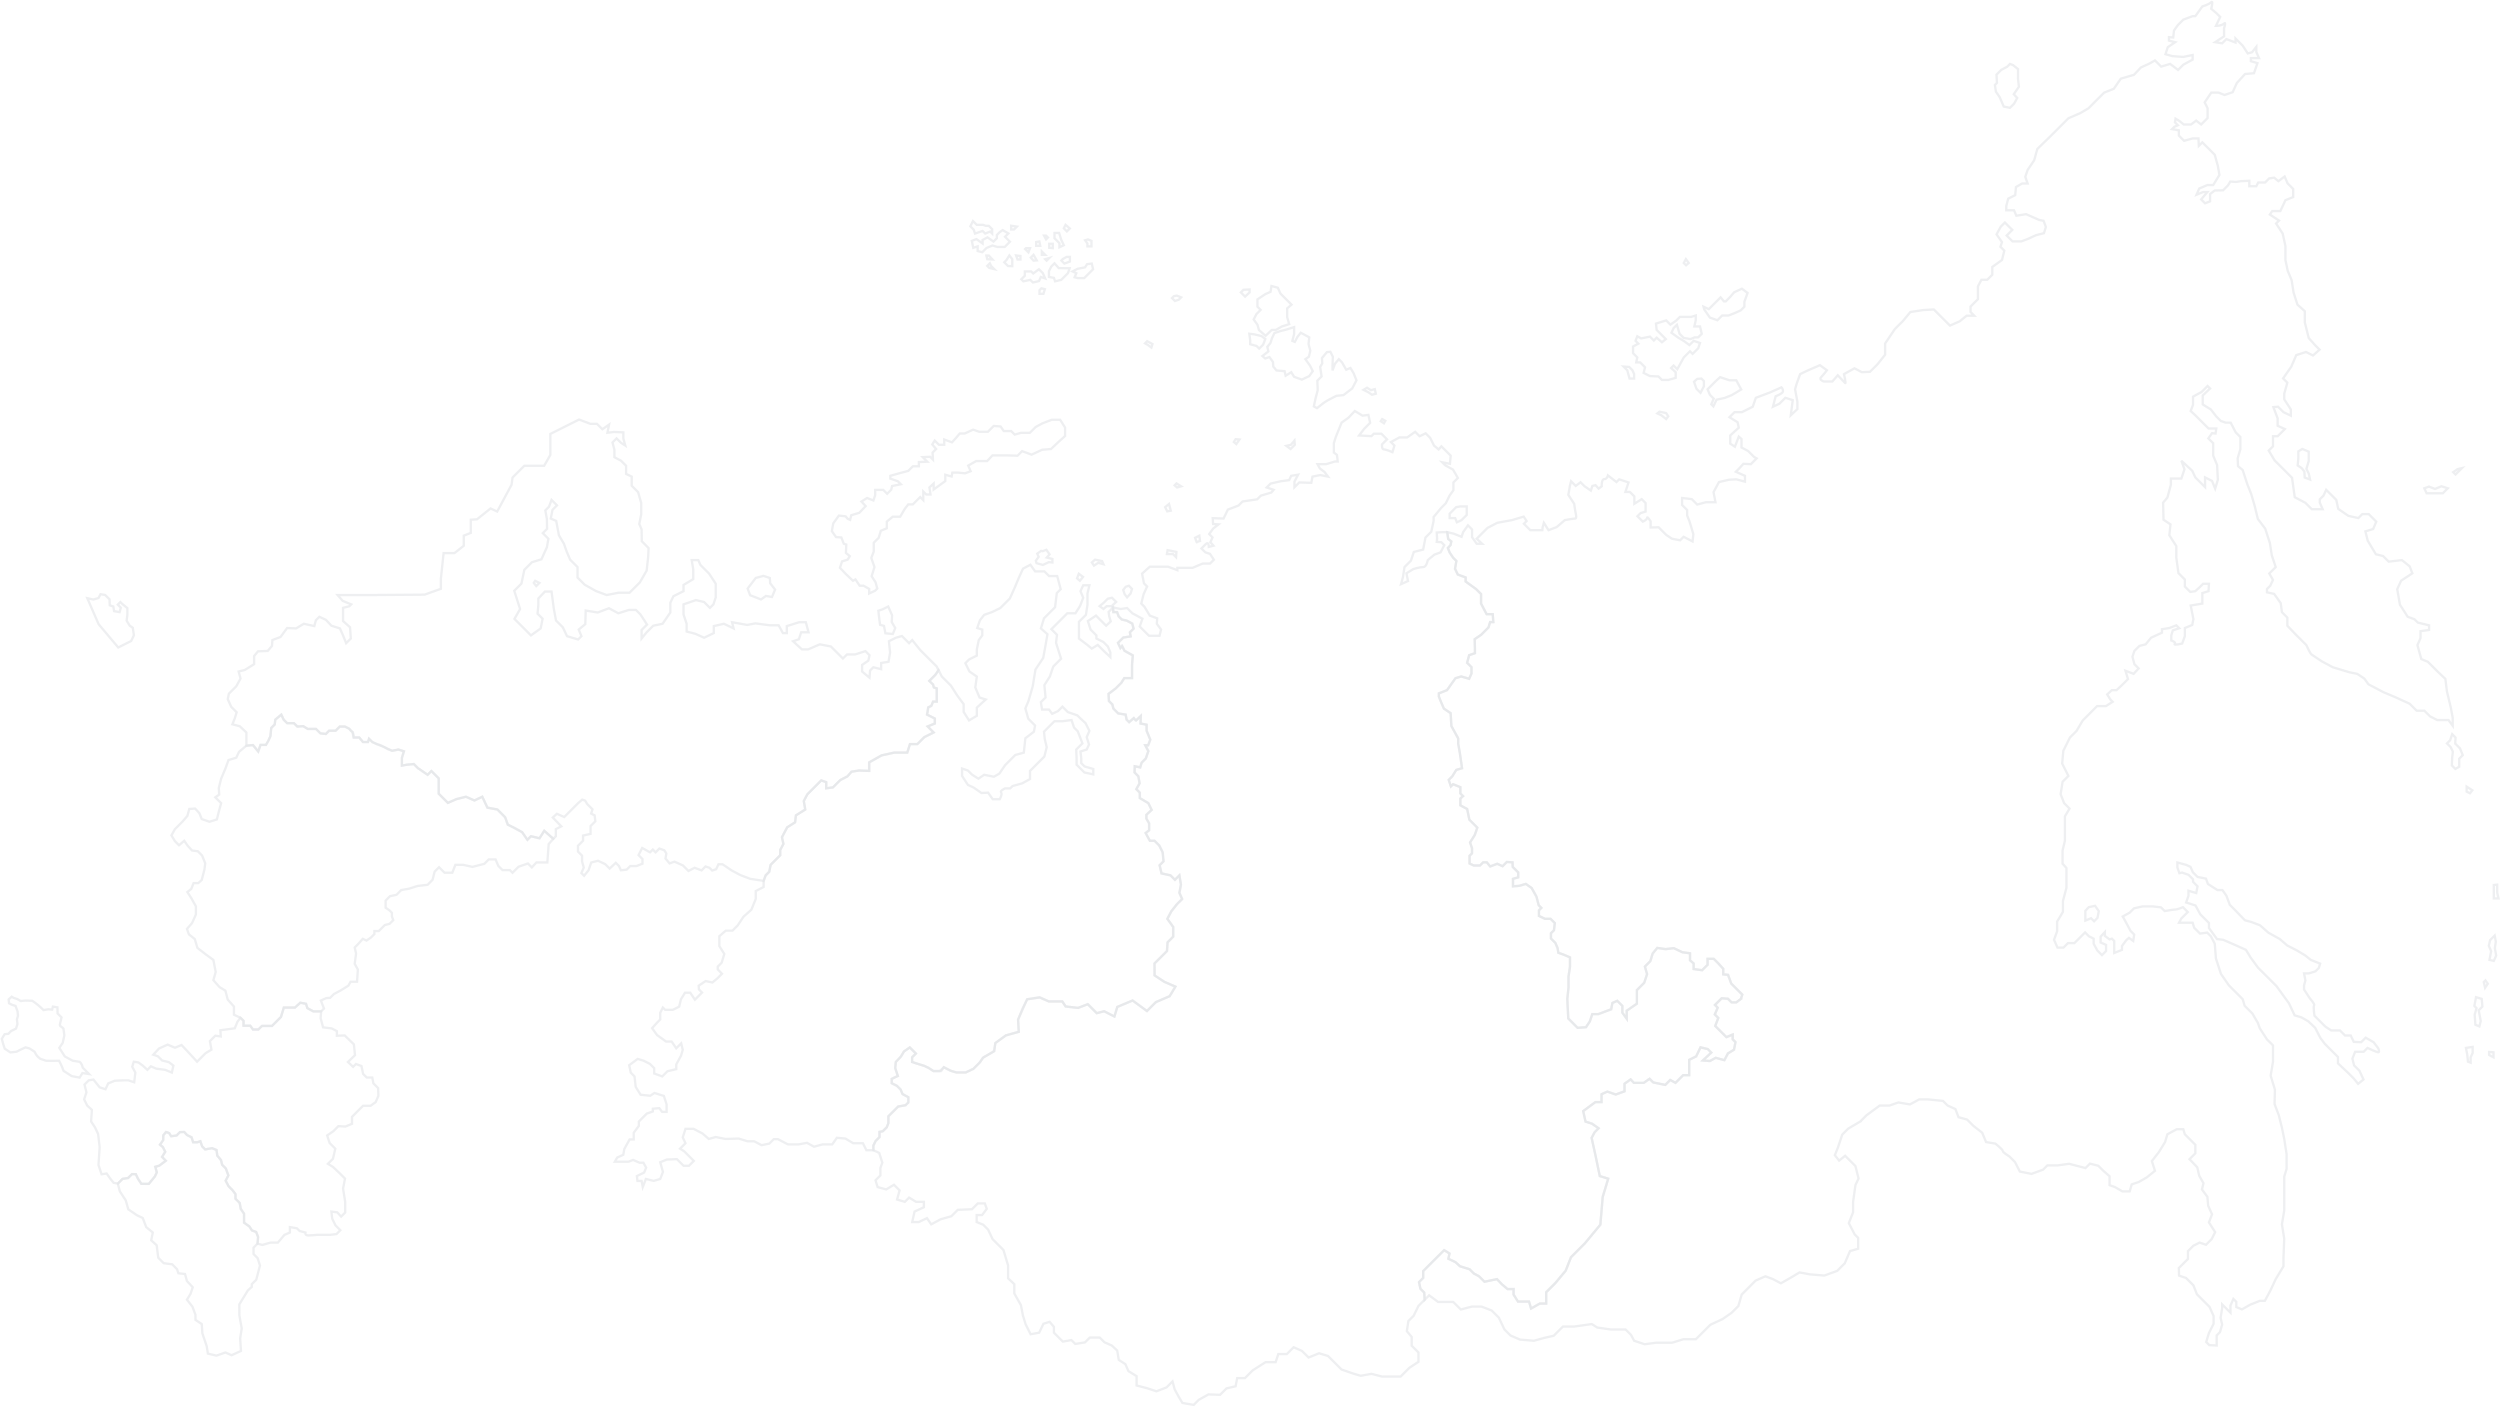 <?xml version="1.0" encoding="UTF-8"?> <svg xmlns="http://www.w3.org/2000/svg" width="1388" height="781" viewBox="0 0 1388 781" fill="none"><path d="M120.403 454.95L121.48 450.64L122.774 445.897L119.54 442.664L121.696 441.156L121.48 437.491L122.774 432.317L125.144 426.714L126.87 421.971L131.18 420.678L132.69 417.444L136.784 413.996L140.449 413.672L143.359 417.228L144.653 413.564H147.67L148.963 411.301L150.149 408.715L150.58 404.188L152.52 402.248L152.846 399.554L156.186 396.751L157.481 399.553L159.433 401.504H163.196L165.078 403.386L168.354 403.177L170.863 404.71H175.463L177.902 407.15L180.9 407.499L182.712 405.687H186.336L188.637 403.386H191.494L193.864 404.571C193.864 404.571 194.979 406.313 195.607 406.313C196.234 406.313 196.373 409.449 196.373 409.449H199.441L201.532 411.958H204.321L204.878 410.146L206.69 411.958C206.69 411.958 209.617 413.352 210.176 413.352C210.734 413.352 213.242 414.747 213.242 414.747L215.194 415.861L217.703 416.838L221.188 416.141L224.255 417.116L223.14 420.741L223.139 425.063L225.795 424.58L229.765 424.202L232.034 426.47L237.422 430.158L239.501 428.078L243.565 432.142V440.649L248.671 445.754L253.397 443.674L258.69 442.351L263.417 444.431L267.765 442.351L270.6 448.401L276.177 449.441L280.432 453.695L281.944 457.854L289.885 462.013L292.816 466.267L294.8 464.282L299.527 465.416L302.173 461.257L307.183 465.699L304.631 468.63L303.875 478.839H297.825L295.273 481.58L293.099 479.406L287.9 481.201L284.544 484.557L283.078 483.092H279.015L276.651 480.729L275.139 477.137H271.357L268.9 479.594L262.283 481.296L257.178 480.162H252.83L251.128 484.51H246.78L243.755 481.485L241.298 483.944L240.164 488.481L237.422 491.223L231.844 491.883L227.118 493.397L222.77 494.153L220.124 496.801L216.532 497.556L214.089 500.017V503.953L216.168 505.374L217.589 506.795V508.872L218.353 510.841L216.276 512.919L213.653 513.575L212.341 514.886L210.318 516.909H207.858V518.602L205.945 520.516L203.485 522.21L201.408 521.227L198.948 524.016L196.926 526.037L197.691 529.427L196.926 535.111L198.676 538.282L198.237 545.059H194.63L193.427 547.246L189.163 549.872L185.392 551.892L183.259 554.024L181.182 554.136L178.148 555.509L179.875 559.94L178.298 561.517H173.942L170.638 559.715L169.886 557.311L166.732 556.709L163.729 559.415H157.57L155.994 564.595L150.96 569.627H145.403L143.45 571.58H140.447L138.943 569.478H135.209V566.755L133.551 565.098L129.887 563.373V558.846L127.065 555.671L126.438 554.966L125.144 550.007L121.911 548.067L118.463 544.189L119.756 539.662L118.463 532.98L114.367 529.962L109.625 526.298L108.117 521.34L104.883 518.753L103.805 515.736L106.607 512.503L108.763 507.76V503.234L106.391 498.923L104.021 495.259L106.177 493.535L107.47 490.302H110.057L111.997 488.576L113.505 482.757L113.937 479.309L112.211 474.997L109.841 472.626L106.607 472.195L104.237 469.609L102.297 466.806L99.387 469.284L97.124 467.022L95.184 463.789L97.124 460.34L101.218 456.244L104.021 453.01L105.098 449.131L108.331 448.916L110.703 451.502L111.997 454.736L116.307 456.244L120.403 454.95Z" stroke="#E3E4E7" stroke-opacity="0.6" stroke-width="1.293"></path><path d="M402.776 632.347L410.105 632.133L415.062 633.641H418.726L422.822 635.798L427.133 634.934L429.612 632.456H431.875L437.479 635.366H443.299L448.042 634.505L451.922 636.659L456.664 635.366H462.052L464.64 631.701L469.381 632.133L473.692 634.719H479.081L481.021 638.599H484.901V636.013L486.114 633.508L488.296 631.324V628.415L490.074 628.091L492.338 625.828L493.228 623.565V619.766L496.299 616.695L498.643 614.35L502.766 613.623L504.301 612.086V609.177L501.068 607.398L500.017 604.893L497.996 602.872L495.086 601.417V598.992L498.481 597.375L497.026 593.01L497.349 589.615L499.936 587.029L501.876 583.795L505.109 581.532L508.504 584.927L506.402 587.029V589.615L509.312 590.585L513.031 591.717L515.456 592.848L518.204 594.627H521.761L524.024 592.525L527.742 594.465L530.975 595.435H536.149L540.433 593.415L543.908 589.939L545.849 587.188L551.959 583.614L552.623 579.101L558.463 574.852L565.631 572.862L565.233 566.093L567.755 559.854L570.276 554.81L577.179 553.749L582.356 556.005H589.79L591.648 558.793L598.551 559.588L603.927 557.532L608.905 562.509L613.02 561.448L618.729 564.369L620.321 559.059L628.817 555.476L636.781 561.316L641.693 556.406L649.392 553.087L652.578 547.778L646.472 545.123L641.03 541.539L641.006 534.92L646.117 529.854L647.95 528.021L648.273 523.171L651.399 520.046V514.658L648.166 510.131L650.322 506.035L653.448 502.046L656.358 499.137L654.849 495.687L655.711 491.161L654.849 485.987L652.369 488.467L649.89 485.987L644.933 484.91L643.855 480.384L646.011 478.228L645.581 473.27L643.641 469.39L641.054 466.804H638.468L636.097 462.493L638.037 460.984V457.104L636.528 454.517V452.361L639.438 449.667L637.605 445.895L632.862 443.092V440.075L630.922 438.135L632.755 434.902L632.054 430.967L629.952 428.866L630.06 425.417L633.077 426.063L633.885 423.422L636.203 421.105L637.604 417.009L635.88 413.775H637.496L638.682 410.65L636.635 405.692V402.352L633.294 401.705L633.402 397.502L630.815 399.981L629.522 398.688L626.935 400.951L625.534 399.55L624.995 396.748L620.899 396.101L618.205 393.407L617.613 391.09L615.727 389.204L615.511 385.217L619.446 382.252L622.624 379.073L624.241 376.487H628.552V369.05L628.982 363.877L624.348 361.29L623.109 358.758L622.085 359.782L620.738 356.927L621.869 355.795L623.702 353.962L627.798 353.316L627.367 351.053L629.414 349.005L628.66 346.203L625.643 344.586L622.733 343.832L621.116 342.215L620.254 339.845H618.207L617.991 337.258L615.511 339.737L615.835 342.217L616.697 345.018L614.111 347.39L610.661 343.941L608.505 341.785L603.979 344.803L605.488 349.545L608.721 352.778V354.503L612.601 356.443L615.081 358.921L616.481 362.263V364.85L612.817 361.399L609.477 358.058L606.136 360.106L603.549 357.951L599.023 354.503V350.623V345.233L602.903 341.354L603.765 335.75V329.498L604.843 324.972H601.393L599.884 328.205L601.393 331.87L599.67 336.397L597.083 340.491H592.556L587.167 345.881L583.718 349.33L586.844 352.454L586.304 356.872L587.598 360.97L589.107 365.711L584.796 370.023L582.857 375.625L579.839 380.369L580.486 387.265L577.899 389.852L578.546 393.949H582.426L584.15 396.318L587.383 394.81L589.862 392.332L592.88 395.35L598.16 397.182L599.884 398.906L602.687 401.492L604.843 405.804L603.333 409.251L604.627 413.349L603.333 416.15L599.884 417.229L600.315 421.109V423.695L602.148 425.526L606.997 426.928V429.944L602.04 428.868L597.73 424.556V421.323L597.514 416.15L600.963 412.701L598.376 406.018L596.329 403.971L594.928 399.769L589.971 400.416H585.444L582.534 403.326L579.624 406.235L580.055 410.33L581.133 414.857L579.839 420.03L577.145 422.725L573.805 426.066L571.865 428.006V432.532L567.554 434.903L562.165 436.412L560.872 437.706H558.069C558.069 437.706 554.943 439.106 555.806 439.969C556.668 440.832 555.052 443.741 555.052 443.741H551.172L548.585 440.076L544.921 440.292L540.611 437.275L537.377 435.766L534.144 430.808V426.712L537.377 427.79L539.641 430.053L543.197 432.316L546.43 430.162L551.82 431.239L554.837 429.515L558.07 424.773L563.674 419.169L568.417 417.875L569.279 409.899L574.022 406.235L574.669 402.786L570.896 399.014L569.279 393.302L571.003 389.206L573.374 381.016L574.883 371.747L579.194 365.28L580.271 359.46L581.564 352.131L577.901 348.898L579.624 343.294L585.768 337.151L586.738 329.284L588.894 327.128L586.954 319.798H582.427L579.841 317.212H574.667L572.081 313.548L567.985 315.704L565.614 320.877L563.458 326.05L560.656 332.301L556.992 335.965L555.375 337.581L550.741 339.845L546.43 341.354L544.06 344.371L542.55 348.683L545.353 349.545V352.778L543.413 355.364L542.336 360.538V363.987L538.025 366.143L535.978 368.189L538.241 372.824L542.337 375.627L541.474 381.663L543.845 387.267L547.294 388.344L542.337 392.87V397.397L538.026 399.984L535.009 395.242V390.93L531.345 385.973L527.896 380.584L522.83 375.518L521.14 372.07L519.382 374.657L515.987 378.052L518.089 380.046L518.52 381.663L520.136 382.202V389.531H518.089L517.119 391.902L515.395 392.764L515.072 395.135L514.743 396.75L519.054 398.906V401.709L515.066 403.326L518.407 406.666L513.234 409.253L509.354 413.133H505.258L503.749 417.875H496.419L489.522 419.385L482.625 423.264V428.007L476.974 427.791L472.78 428.436L470.517 431.023L466.475 433.125L462.434 437.166L458.716 437.651V434.256L455.967 433.286L452.653 436.601L448.206 441.048L446.266 444.766L447.074 449.454L441.901 452.687L441.416 456.567L437.051 459.316L434.141 464.812L434.95 468.53L433.171 471.925V474.835L427.836 480.17L427.108 483.969L425.086 485.99L423.954 489.062V492.457L419.589 494.72V499.085L417.164 505.066L412.799 508.946L409.566 513.796L406.656 516.706H402.938L399.381 519.778V525.274L402.129 529.639L400.674 534.489L398.493 536.671V538.207L400.836 540.632L398.169 543.299L395.501 545.481L391.783 544.673L387.903 547.259L388.065 549.361L389.763 551.059L387.418 553.403L385.801 555.019L383.215 551.139H380.305L378.041 554.858L377.071 558.899L373.515 560.677H369.312L368.018 559.384L366.563 562.294V566.012L364.866 567.71L362.042 570.838L364.811 574.67L369.815 578.288H372.902L375.454 582.012L378.193 579.274L379.067 582.881L378.083 586.159L375.459 590.972V593.593L370.593 594.743L367.696 597.64L363.214 596.002V593.048L360.809 590.643L357.311 588.894L354.031 587.911L349.33 591.409L350.204 595.562L352.281 597.64L352.937 603.436L355.671 607.808L361.028 608.353L363.324 606.823L368.572 608.464L370.102 613.165V617.318H367.588L366.056 615.24L362.449 615.568V617.098L359.114 618.245L354.687 622.674V625.08L351.844 628.905V632.623H349.549L346.597 637.981L346.05 641.151L342.66 642.681L341.348 644.975H349.001L351.516 643.99L355.014 645.521H357.201L358.731 648.254L357.638 650.987L353.593 652.955L353.921 655.688H356.217L356.864 659.078L358.587 654.551L362.899 655.627L366.563 654.551L368.073 650.671L366.563 645.281L370.227 643.773L375.832 643.558L379.496 647.221H382.514L385.209 644.528L382.299 641.618L379.927 639.246L377.556 637.738L380.574 634.719L379.066 631.486L380.574 626.745H385.1L390.059 629.331L393.507 632.347L397.387 631.271L402.776 632.347ZM615 332.434L612.848 334.586L610.501 336.543L612.653 338.108L614.413 336.543H617.152L619.695 334.194L617.348 331.848L615 332.434ZM607.958 310.722L606.198 312.287L607.371 314.047L609.719 312.482L612.653 313.265L611.871 311.504L607.958 310.722ZM598.959 318.546L597.982 321.089L599.547 322.459L601.307 320.307L598.959 318.546ZM578.031 305.832L575.879 307.397L576.662 309.158L575.097 311.309L575.487 312.679L579.009 313.656L582.334 312.092L584.291 312.288V310.331L581.161 309.549L582.726 307.789L580.964 305.246L578.814 306.029L578.031 305.832Z" stroke="#E3E4E7" stroke-opacity="0.6" stroke-width="1.293"></path><path d="M793.463 719.17L793.392 719.241M705.897 158.783L705.412 162.016L702.502 163.309L698.137 166.219V170.261L699.915 172.039L697.571 174.383L696.035 177.374L698.137 180.284L698.945 183.194L702.664 186.427L706.058 183.194H708.322L711.717 181.254L715.758 179.961L714.627 176.081V171.231L717.052 169.129L715.031 167.108L710.908 162.986L709.453 159.753L705.897 158.783ZM693.772 160.723L690.377 160.884L688.922 162.339L690.054 163.471L691.266 164.683L693.772 162.339V160.723ZM653.356 164.118L651.739 164.441L650.689 165.492L652.305 167.108L654.488 166.381L655.781 165.088L653.356 164.118ZM718.481 181.615L714.177 182.984C714.177 182.984 711.634 183.572 711.047 183.767C710.46 183.963 707.526 184.942 707.526 184.942L706.157 187.877L705.374 190.418L703.613 192.57L704.202 195.114L700.875 197.658L702.441 199.027L704.788 198.244L706.743 200.982L706.94 203.523L708.701 205.675L713.199 206.067L713.785 208.611L716.915 206.655L718.481 209.197L722.783 210.763L726.893 208.805L728.851 206.067L727.284 202.937L724.741 199.413L726.698 198.044L727.479 194.72L726.501 191.002L726.893 187.286L722.197 184.745L720.436 186.897L718.873 189.832L717.504 189.244L718.481 185.528V181.615ZM693.61 185.296L694.095 188.852V191.115L697.652 192.085L699.107 193.54L701.289 191.358L702.502 188.206L700.4 186.589L696.359 185.619L693.61 185.296ZM636.909 189.441L635.737 190.615L637.106 191.396L639.258 192.962L639.845 191.004L636.909 189.441ZM738.631 195.309L736.674 195.506L733.935 198.83L734.132 201.765L732.958 203.72L733.738 209.002L731.392 211.351L731.586 216.631L730.414 221.129L729.434 225.631L731.197 226.608L734.913 223.673L737.065 222.304L741.955 219.763L745.868 219.371L750.758 215.653L753.105 211.154L751.542 207.241L749.781 204.306L747.432 205.286L745.085 201.177L743.324 199.416L741.172 201.96L739.803 205.675V202.94L739.998 198.047L738.631 195.309ZM758.976 215.261L757.018 216.436L759.756 217.805L761.711 219.174L763.863 218.588L763.277 216.045L761.125 216.631L758.976 215.261ZM752.186 228.19L748.738 231.852L744.858 234.656L741.624 242.631L740.546 246.081V251.254L742.271 252.548L742.703 256.21H741.193L736.237 257.721H731.493L732.786 260.09L735.373 262.03L737.313 264.617L733.003 263.756L728.691 264.617L728.045 268.067L721.361 267.853L718.668 270.545V267.421L720.714 263.541L716.834 264.187L715.758 266.557L711.014 267.204L705.412 268.497L703.255 270.654L707.135 271.947L705.841 273.455L700.021 275.181L697.975 277.227L689.892 278.414L687.629 280.677L681.7 282.94L679.331 287.896L673.294 287.682L673.511 290.915L676.527 291.13L673.511 293.502L671.354 296.518L673.188 298.352L672 301.044L673.726 302.984L671.139 303.631C671.139 303.631 671.139 300.398 669.522 302.014L667.042 304.495L669.199 306.649L671.786 307.513L673.94 310.747L671.786 312.901H667.691L662.086 315.273H653.679V316.567L648.506 314.627H638.377L634.065 318.506L635.144 323.894L636.866 325.62L634.926 329.932L633.633 335.105L635.358 336.828L638.374 341.786L642.472 343.294L642.254 346.313L644.626 349.546L643.762 352.994H637.942L634.171 349.223L632.769 347.821L634.28 343.511L628.675 340.493L625.765 337.583L622.208 338.121L617.899 337.259L618.113 339.846H620.162L621.026 342.215L622.857 344.049L625.552 344.587L628.568 346.204L629.324 349.008L627.275 351.054L627.707 353.317L623.61 353.964L620.647 356.929L621.993 359.784L622.857 358.599L624.257 361.294L628.892 363.881L628.46 369.054V376.491H624.15L622.534 379.077L619.354 382.255L615.421 385.221L615.635 389.207L617.522 391.094L618.113 393.41L620.809 396.105L624.906 396.752L625.444 399.556L626.846 400.955L629.432 398.692C629.432 398.692 630.375 400.336 630.726 399.985C631.076 399.635 633.312 397.507 633.312 397.507L633.204 401.71L636.546 402.357V405.696L638.592 410.655L637.407 413.779H635.79L637.513 417.013L636.114 421.11L633.795 423.426L632.986 426.066L629.97 425.419L629.862 428.87L631.963 430.971L632.663 434.904L630.832 438.138L632.772 440.078V443.096L637.513 445.898L639.347 449.669L636.434 452.364V454.519L637.945 457.105V460.985L636.005 462.496L638.374 466.805H640.961L643.548 469.392L645.488 473.272L645.919 478.23L643.765 480.385L644.841 484.912L649.799 485.99L652.277 488.468L654.758 485.99L655.619 491.163L654.758 495.69L656.266 499.138L653.356 502.048L650.231 506.036L648.074 510.131L651.307 514.658V520.046L648.183 523.173L647.859 528.023L646.026 529.854L640.961 534.919L641.029 541.537L646.473 545.121L652.578 547.776L649.393 553.086L641.693 556.405L636.783 561.315L628.818 555.478L620.324 559.06L618.73 564.372L613.021 561.452L608.906 562.51L603.927 557.534L598.552 559.59L591.648 558.794L589.792 556.008H582.358L577.182 553.752L570.278 554.811L565.234 566.097L565.633 572.864L558.464 574.855L552.622 579.103L551.96 583.617L545.85 587.189L543.91 589.937L540.434 593.416L536.15 595.434H530.977L527.743 594.464L524.025 592.524L522.57 594.626H518.205L515.457 592.847L513.032 591.716L509.314 590.584L506.404 589.614V587.027L508.505 584.926L505.11 581.531L501.877 583.794L500.379 586.292L497.35 589.614L497.027 593.009L498.482 597.374L495.087 598.991V601.416L497.997 602.87L500.018 604.894L501.069 607.397L504.302 609.175V612.085L502.766 613.624L498.644 614.349L493.228 619.767V623.563L492.339 625.827L490.076 628.09L488.297 628.413V631.323L486.115 633.508L484.902 636.012V638.598L488.136 640.109L489.861 645.497L488.782 648.515V652.61L486.087 655.305L487.274 659.076L492.016 660.37L496.327 657.783L499.452 660.908L498.053 665.975L502.362 667.268L504.734 664.896L508.614 667.268H512.926V670.284L507.753 672.656L506.459 678.476H510.122L514.648 676.321L517.02 679.769L522.194 676.968L528.228 675.243L531.785 671.686L535.127 671.578L539.653 671.363L542.887 668.13H546.767L547.845 671.148L545.258 674.596H542.24V678.476L545.905 679.984L548.598 682.679L551.078 687.961L553.448 690.331L557.113 693.996L559.7 702.617V709.73L563.148 712.963V718.137L566.813 724.603L567.891 730.208L569.399 735.167L572.201 740.77L576.945 739.908L579.314 734.95L582.764 733.874L585.134 736.675V739.908L587.506 742.278L590.092 744.864L594.834 744.003L596.991 746.16L602.379 745.296L605.074 742.604H610.571L613.21 745.243L617.252 747.021L620.27 749.823L621.132 754.996L624.797 757.368L626.52 761.248L631.046 764.049V769.222L636.866 770.73L642.04 772.456L647.645 770.301L650.987 766.959L652.171 771.377L654.543 775.689L656.483 778.922L662.732 780.001L665.536 777.197L670.924 774.181L677.391 774.396L680.947 770.839L686.012 769.654L686.876 765.128H691.185L695.497 760.816L702.61 756.289H708.216L709.724 751.763H714.465L718.239 747.991L722.871 750.038L726.537 753.703L732.357 751.333L737.315 752.841L741.41 756.936L744.858 760.384L751.11 762.541L755.421 763.835L761.456 762.756L767.276 764.266H773.528H777.622L782.472 759.417L787.537 756.075V750.901L783.766 747.128V742.28L781.07 739.047L781.934 733.442L784.844 730.532L787.537 725.035L790.879 721.693L790.98 721.592L790.715 717.606L788.613 715.505L787.845 711.827L790.149 709.523V705.724L792.654 703.218L798.313 697.56L799.849 696.024L801.788 694.084L804.779 695.943L804.133 698.853L808.174 700.793L810.599 703.057L815.934 704.673L818.359 707.098L821.107 708.553L824.179 711.625L831.13 710.17L833.717 712.918L836.95 715.666H840.345V718.738L842.77 722.618H846.327H848.913L850.045 726.498L854.895 723.749H858.452V717.445L863.463 712.433L869.283 705.481L872.193 698.045L879.872 690.366L888.521 679.939L889.814 664.581L892.886 654.396L888.198 652.941L885.773 641.301L883.671 631.763L885.288 628.691L887.551 626.428L883.833 623.841L880.276 622.71L878.983 616.89L885.773 611.878H889.168V607.513L892.401 606.058L897.089 607.675L901.939 605.897V601.693L905.334 599.268L907.112 601.208H912.609L915.842 598.945L917.863 600.966L924.572 602.34L927.32 599.592L930.23 601.208L934.514 596.924H937.829V588.437L941.708 586.497L944.133 581.485L948.175 582.455L950.115 584.395L945.427 588.76L949.307 589.084L952.54 587.305L957.39 588.599L959.33 584.88L962.725 582.779L963.533 578.575L961.997 577.04V574.372L958.521 575.827L952.297 569.603L953.995 565.157L952.055 563.217L953.672 559.499L952.136 557.963L955.854 554.245L959.33 554.488L961.351 556.508H964.018L966.577 554.573L966.559 554.556L967.299 552.199L961.174 546.071L959.423 541.226L956.731 540.956V537.859L953.836 534.696L951.479 532.34H948.044V535.639L945.018 538.667L940.307 537.993V534.898L938.286 533.148V529.243L934.113 528.705L929.265 526.414L924.688 526.954L920.111 526.282L917.552 529.377L916.274 533.618L913.243 536.646L914.455 540.822L912.841 545.669L908.802 549.708V557.248L903.147 561.149V565.592L900.724 562.227V558.456L897.898 555.632L895.205 556.842L894.53 560.34L887.394 563.033H884.03L882.684 567.072L880.529 570.305L875.884 570.639L870.703 565.458L870.162 554.687L870.834 548.226V542.168L871.642 536.783V531.531L867.874 529.915L865.181 528.972L864.777 526.414L863.531 523.488L861.074 521.028V518.136L862.756 516.454L863.228 512.48L860.872 510.126H857.777L854.41 508.509V505.412L855.756 504.066L854.276 502.586L853.064 497.875L850.371 493.028L847.14 490.739L843.505 491.815L840.004 492.085V487.912L842.899 487.104V484.343L839.873 481.317L839.737 478.761L836.574 478.559L834.217 480.915L831.257 479.569L827.352 481.049L825.465 478.761H823.446L821.696 480.511H818.195L815.906 479.435V475.126L817.253 473.779V470.953L816.174 467.722L818.735 463.683L820.216 459.51L815.772 455.064L814.56 449.141L810.789 447.12V443.351L812.271 442.005L810.789 440.525V437.024L806.752 435.407L805.54 436.619L804.327 432.985L806.348 430.964L808.5 427.463L811.733 426.521L810.518 418.175L809.576 412.789V409.96L805.807 403.094L805.403 395.956L801.634 393.4L800.018 389.628L798.853 386.729L798.856 384.95L803.382 383.172L808.071 376.544L811.304 375.574L815.669 376.867L816.962 373.957V370.401L814.537 367.976L815.669 363.772L818.902 362.641V359.246L818.741 354.881L822.297 352.456L826.42 348.333L827.309 345.34H829.087L828.764 340.975H825.369L822.297 335.155V329.82L819.549 327.072L813.729 322.869V320.606L809.364 318.989L807.833 315.776L808.576 311.441L806.742 309.607L804.827 306.72L803.852 304.222L805.335 302.661L805.764 300.592L804.047 299.226L803.489 295.442H800.902L797.669 295.656L797.883 299.107L797.669 300.832L800.255 301.047L801.872 302.663L799.823 306.652L796.375 307.945L792.71 310.961C792.71 310.961 792.063 314.841 790.124 314.841C788.184 314.841 784.736 315.92 784.736 315.92L780.856 318.289L781.717 322.601L777.837 324.326L778.916 320.446L779.777 314.841L783.334 311.285L784.95 306.435L790.124 305.141L791.417 298.46L794.65 295.227L795.943 289.19V287.035L800.255 281.862L802.733 279.381L804.782 275.178L806.937 272.162V267.85L809.415 265.372L806.722 260.739L802.41 258.368L800.685 256.645L804.997 257.506L805.429 252.98L802.519 250.07L800.255 247.806L798.745 249.532L796.158 247.374L794.003 243.065L791.525 240.585L788.184 242.201L785.706 239.723L781.285 242.848H776.976L772.232 245.434L774.172 247.374L773.096 251.04C773.096 251.04 769.645 249.529 768.352 249.529C767.059 249.529 767.276 246.728 767.276 246.728L770.077 243.924L766.953 240.799H762.749L761.4 242.146L754.557 241.769L757.359 238.104L760.701 234.765L759.731 230.344L756.497 230.776L752.186 228.19ZM767.387 232.671L766.602 233.845L768.365 235.02L769.145 233.651L767.387 232.671ZM686.01 243.823L685.032 245.386L686.401 246.561L688.162 244.017L686.01 243.823ZM718.678 244.606L716.721 246.95L714.177 247.539L716.526 249.299L718.873 246.95L718.678 244.606ZM653.194 268.391L652.144 269.442L653.518 270.654L655.781 270.007L653.194 268.391ZM649.039 279.816L646.887 281.574L648.059 283.923L650.017 283.532L649.039 279.816ZM665.862 297.419L663.513 298.594C663.513 298.594 664.491 301.53 664.491 301.138C664.491 300.746 666.251 300.355 666.251 300.355L665.862 297.419ZM648.256 305.442L647.865 307.592H651.189L652.952 309.352L653.146 306.417L651.189 306.028L648.256 305.442ZM626.74 325.195L624.979 325.784L623.61 327.545L624.39 329.891L625.76 331.652L627.717 329.502L628.498 326.958L626.74 325.195Z" stroke="#E3E4E7" stroke-opacity="0.6" stroke-width="1.293"></path><path d="M1228.06 1.001C1227.98 0.99 1227.85 1.052 1227.69 1.214C1226.4 2.507 1222.73 3.585 1222.73 3.585L1218.85 8.973H1217.35L1212.17 10.913L1209.15 13.932L1207 16.948L1206.57 20.828L1204.2 20.613V22.553L1207.65 23.415L1203.55 26.218L1202.26 30.098L1206.14 31.174L1212.17 31.606L1217.35 30.528V33.114L1212.17 35.918L1209.26 38.828L1204.84 35.486L1199.89 36.997L1196.44 33.546L1193.42 35.272L1188.68 37.426L1184.8 41.523L1177.47 43.678L1173.59 49.281L1168.2 51.438L1163.78 55.856L1159.47 60.168L1154.84 62.861L1148.37 65.664L1145.03 69.006L1137.7 76.334L1131.12 82.695L1129.4 88.944L1125.74 94.334L1124.44 98.214L1125.74 101.877H1122.72L1119.27 103.817L1118.84 108.344L1114.96 110.284L1113.88 114.381V116.75H1118.19L1119.49 119.769L1124.87 118.905L1132.2 122.138L1134.57 122.57L1135.87 126.018L1134.79 129.468L1130.48 130.545L1125.74 132.702L1122.29 133.995H1117.33L1114.1 130.762L1117.22 127.635L1113.13 123.54L1110.86 125.803L1108.49 130.113L1111.51 134.425L1110.65 137.011L1112.8 139.166L1111.51 144.339L1106.12 148.219V152.531L1103.32 155.332H1100.08L1098.14 158.997V166.111L1094.05 170.205V173.224L1096.1 175.272H1091.9L1088.02 178.397L1082.62 180.769L1076.59 174.732L1073.68 171.822L1067.75 172.145L1060.64 173.224L1056.54 178.182L1052.02 182.709L1046.63 190.683V196.935L1042.32 202.323L1038.22 206.42L1033.7 206.635L1029.6 204.478L1023.78 207.711C1023.78 207.711 1025.07 213.316 1024.43 212.67C1023.78 212.023 1020.33 208.358 1020.33 208.358L1017.31 211.808H1012.57C1012.57 211.808 1009.66 210.837 1011.06 209.436C1012.46 208.036 1014.3 205.557 1014.3 205.557L1010.42 202.755L1003.95 205.557L999.424 207.714L997.484 213.102L996.62 216.12L997.913 223.016V227.113L994.25 230.561L995.326 222.155L991.232 220.862L987.999 224.095L984.333 225.82L985.844 220C985.844 220 989.939 218.49 989.939 217.196C989.939 215.903 989.077 215.042 989.077 215.042L982.825 217.843L974.851 220.862L973.125 225.818L967.091 228.836H962.994L960.192 231.637L964.719 234.441L965.366 237.457L960.624 241.769V246.296L963.211 248.019L965.366 242.416L966.874 243.709V248.45L970.539 250.39L973.772 253.624L975.28 254.488L972.047 257.721L967.952 257.504L965.58 260.09L963.749 261.924L968.814 264.187V267.421L964.072 266.127L959.978 266.342L954.372 267.635L951.354 273.241L952.433 278.843H947.045L942.301 280.137L939.285 277.121L933.894 276.474V280.354L936.698 283.155V286.174L937.991 289.407L940.146 296.52L939.714 300.615L934.758 298.028L932.818 299.968L928.292 299.107L925.058 296.95L920.855 292.746L916.435 292.855V289.407C916.435 289.407 914.495 286.39 914.495 287.467C914.495 288.544 912.125 289.622 912.125 289.622L909.107 286.603L910.832 284.88L913.633 284.017V279.275L911.479 277.118L907.381 279.705V275.61L904.903 273.129H902.425L904.148 267.85L898.975 266.125L897.467 267.635L892.726 263.97C892.726 263.97 892.294 266.019 890.677 266.019C889.06 266.019 889.275 270.005 889.275 270.005L887.552 271.298L885.827 269.358L884.102 269.79L883.24 272.377L879.792 270.005L877.529 267.742L874.834 269.79L872.247 267.203L871.601 269.79L870.739 274.746L873.973 279.705L874.619 284.014C874.619 284.014 875.697 287.894 874.619 287.894C873.542 287.894 868.799 288.758 868.799 288.758L864.273 292.638L859.746 294.36L857.16 290.266L856.513 292.635L856.296 294.36H849.614L846.058 290.804L847.568 289.293L845.949 286.815L839.483 288.755L831.293 290.263L825.903 293.067L821.917 297.053L819.868 299.107L822.887 301.908H819.868L817.282 298.245V293.934L815.018 291.67L812.323 295.444L811.462 298.031L807.15 296.305L803.487 295.444L804.045 299.231L805.763 300.595L805.334 302.663L803.851 304.224L804.826 306.723L806.741 309.61L808.575 311.444L807.832 315.778L809.363 318.991L813.728 320.608V322.871L819.547 327.075L822.296 329.823V335.158L825.367 340.978H828.762L829.086 345.343H827.307L826.418 348.336L822.296 352.458L818.739 354.883L818.901 362.643L815.668 363.775L814.536 367.978L816.961 370.403V373.96L815.668 376.87L811.303 375.576L808.069 376.546L803.381 383.174L798.854 384.953V386.731L800.016 389.631L801.633 393.402L805.402 395.961L805.806 403.097L809.577 409.963V412.789L810.52 418.175L811.732 426.523L808.501 427.465L806.347 430.966L804.326 432.987L805.538 436.622L806.751 435.41L810.79 437.026V440.527L812.273 442.01L810.79 443.356V447.125L814.559 449.146L815.771 455.069L820.214 459.513L818.734 463.686L816.175 467.725L817.251 470.958V473.784L815.905 475.131V479.44L818.196 480.516H821.697L823.448 478.766H825.466L827.35 481.054L831.255 479.574L834.218 480.92L836.573 478.564L839.735 478.766L839.874 481.325L842.903 484.353V487.114L840.008 487.922V492.095L843.509 491.828L847.144 490.749L850.375 493.038L853.067 497.885L854.28 502.596L855.763 504.079L854.416 505.425V508.522L857.781 510.139H860.88L863.235 512.493L862.765 516.466L861.08 518.149V521.043L863.538 523.499L864.783 526.429L865.187 528.985L867.88 529.93L871.651 531.544V536.795L870.843 542.181V548.238L870.168 554.7L870.706 565.471L875.89 570.651L880.535 570.315L882.69 567.085L884.036 563.046H887.401L894.537 560.353L895.211 556.854L897.904 555.642L900.733 558.468V562.24L903.155 565.607V561.161L908.809 557.259V549.718L912.848 545.679L914.464 540.832L913.252 536.657L916.28 533.628L917.559 529.389L920.117 526.292L924.695 526.967L929.274 526.426L934.119 528.715L938.295 529.255V533.161L940.315 534.911V538.008L945.026 538.68L948.055 535.651V532.352H951.488L953.845 534.709L956.739 537.872V540.971L959.432 541.239L961.183 546.086L964.009 548.913L967.311 552.212L966.571 554.568L966.576 554.574L964.017 556.508H961.349L959.329 554.488L955.853 554.245L952.135 557.963L953.67 559.499L952.054 563.217L953.994 565.157L952.296 569.603L958.52 575.827L961.996 574.372V577.04L963.532 578.576L962.724 582.779L959.329 584.88L957.389 588.599L952.539 587.305L949.305 589.084L945.425 588.76L950.114 584.395L948.174 582.455L944.132 581.485L941.707 586.497L937.827 588.437V596.924H934.513L930.229 601.208L927.319 599.592L924.571 602.34L917.862 600.966L915.841 598.945L912.608 601.208H907.111L905.333 599.268L901.938 601.693V605.897L897.088 607.675L892.4 606.058L889.167 607.513V611.878H885.772L878.982 616.89L880.275 622.71L883.832 623.841L887.55 626.428L885.287 628.691L883.67 631.763L885.772 641.301L888.197 652.941L892.885 654.396L889.813 664.581L888.52 679.939L879.871 690.366L872.192 698.045L869.282 705.482L863.462 712.433L858.45 717.445V723.75H854.894L850.044 726.498L848.912 722.618H846.326H842.769L840.344 718.738V715.666H836.949L833.716 712.918L831.129 710.17L824.178 711.625L821.106 708.553L818.358 707.098L815.933 704.673L810.598 703.057L808.173 700.793L804.131 698.853L804.778 695.943L801.787 694.084L799.847 696.024L798.311 697.56L792.653 703.218L790.147 705.724V709.523L787.844 711.827L788.612 715.505L790.713 717.606L790.981 721.648L793.462 719.17L798.42 722.835H806.827L811.03 727.036L817.173 725.422H822.561L828.166 727.577L832.155 731.563L835.279 738.138L838.621 741.48L843.901 743.743L851.661 744.39L857.051 742.879L862.654 741.586L867.718 736.521H873.864L883.776 735.119L886.797 737.059L894.34 738.138H902.529L905.548 741.156L907.273 744.39L913.093 746.33L919.559 745.466H928.395L934.65 743.526H941.546L944.238 740.833L949.523 735.551L956.419 732.318L961.375 728.87L965.148 725.096L966.982 718.738L974.742 710.978L980.128 708.606L984.225 710.117L988.751 712.486L994.789 709.038L999.098 706.452L1004.92 707.53L1012.89 708.177L1020.01 705.59L1024.21 701.387L1027.12 694.597L1031.65 693.304V687.267L1029.71 685.327L1026.47 679.077L1028.84 673.04V667.22L1030.14 657.952L1031.86 654.287L1030.14 647.391L1027.12 644.373L1024.42 641.677L1021.08 644.373L1018.71 641.354L1020.44 637.045L1022.81 629.932L1026.15 626.59L1032.94 622.601L1032.92 622.563L1036.28 619.199L1043.61 613.811H1049L1053.96 612.085L1060.42 613.164L1065.6 610.36H1070.12L1078.75 611.224L1081.33 613.811L1085.64 615.751L1087.37 620.277L1092.11 621.571L1095.56 625.018L1100.52 628.898L1102.67 634.072L1107.85 634.933C1107.85 634.933 1111.94 638.164 1111.94 639.028C1111.94 639.892 1115.61 642.046 1115.61 642.046L1118.73 645.173L1121.43 650.453L1127.89 651.746L1134.36 649.377L1136.73 647.005H1142.55L1148.8 646.143L1152.9 647.219L1157.85 648.513L1160.33 646.035L1164.97 647.222L1167.77 650.023L1171.22 653.039V657.998L1174.24 659.077L1178.33 661.446H1182.43L1183.51 657.566L1187.39 656.273L1191.91 653.686L1196.44 650.023L1194.71 644.633L1198.59 639.677L1202.04 634.072L1203.33 629.76L1208.51 626.958H1212.17L1213.03 629.76L1216.16 632.889L1218.85 635.582V640.326L1215.62 643.559L1219.93 648.086L1221.01 652.827L1223.38 656.922L1222.52 660.37L1225.54 664.465L1225.97 669.423L1228.12 674.164L1226.4 678.691L1229.85 684.081L1227.91 687.961L1224.78 691.086L1221.23 689.901L1217.78 691.624L1214.76 694.643V698.954L1212.39 701.324L1209.69 704.019L1209.8 708.222L1213.68 709.516L1217.78 713.61L1219.72 718.569L1222.09 720.941L1226.72 725.573L1228.99 730.641V734.95L1226.4 740.123L1224.89 745.082L1226.61 746.807L1230.71 747.022V743.574V741.416L1232.54 739.585L1233.73 735.382L1232.87 731.717L1233.73 726.329V724.174L1236.53 726.975L1238.36 728.807V724.821L1239.98 721.155L1241.6 722.772V725.682L1244.72 726.975L1249.25 724.389L1254.64 722.234H1257.44L1260.67 716.197L1263.47 710.162L1267.79 703.049V698.091L1268.21 687.744L1266.92 679.77L1268.21 672.01V661.663V653.257L1269.51 648.945V640.753L1268.21 632.346L1266.92 626.097L1265.2 619.199L1262.83 612.947L1263.04 604.975L1260.67 597.215L1261.97 589.455V580.402L1258.62 577.062L1254.64 570.919L1253.56 567.901L1250.54 562.727L1246.23 558.416L1245.15 554.753L1243 552.596L1237.5 547.099L1233.08 540.741L1230.28 532.117L1229.63 523.928L1227.48 519.831L1225.43 517.785L1221.44 518.323L1218.21 515.09L1217.35 512.288H1213.47H1209.8L1211.09 509.916L1212.6 508.408L1214.65 506.36L1211.96 503.665C1211.96 503.665 1208.94 504.958 1207.86 504.958C1206.78 504.958 1201.83 505.822 1201.83 505.822L1199.78 503.773L1195.15 503.235H1189.54L1184.8 504.311L1182.43 506.683L1178.55 508.838L1180.92 513.15L1182.86 516.815L1184.91 518.861L1184.37 522.418L1182 520.695L1180.49 521.988L1178.12 525.221V527.376L1173.81 529.101V526.298V522.418L1172.51 521.124L1171.22 521.556L1168.63 519.616V517.462L1166.26 520.048V523.281L1169.28 524.575V528.023L1167.02 530.286L1164.43 527.699L1162.38 523.928V521.124L1159.79 519.831L1157.64 517.676L1154.51 520.801L1151.71 523.605H1148.15L1145.62 526.136H1142.33L1140.39 521.771L1142.12 517.03V511.642L1145.35 506.251V500.217L1147.29 492.889V487.069V481.896L1145.14 479.524V472.196L1146.43 466.805V459.045V453.226L1149.02 448.916L1146 445.898L1144.06 440.939L1145.14 434.043L1148.37 430.81L1144.92 423.911L1145.57 416.798L1149.23 409.47L1152.9 405.805L1156.34 399.985L1159.47 396.858L1164.32 392.011H1169.28L1172.94 389.639L1171.65 388.345L1169.92 385.544L1172.51 383.172H1175.1L1178.12 380.371L1181.46 377.029L1180.06 372.394L1184.58 374.119L1187.38 371.1L1185.01 368.731L1183.94 364.634L1185.01 361.4L1187.82 358.599L1191.26 357.738L1194.28 354.073L1200.32 351.271V349.331L1204.41 348.685L1208.29 347.174L1209.91 348.791L1206.35 349.978L1205.49 352.779V355.581C1205.49 355.581 1208.4 356.551 1207.43 357.521C1206.46 358.491 1211.53 357.306 1211.53 357.306L1213.03 353.211V348.685L1217.13 346.962L1217.78 343.729L1216.27 336.183L1222.73 335.107V329.288L1226.18 328.209L1226.4 324.114H1223.17L1221.33 325.946L1218.85 328.209L1216.05 328.641L1213.03 325.622V321.742L1209.48 318.186L1208.29 309.671V303.204L1204.41 297.169L1205.06 291.132L1201.18 288.546L1200.96 279.063L1203.33 276.259L1205.27 269.146V265.698H1211.09L1212.82 260.525L1211.09 255.781L1217.13 261.386L1218.85 265.049L1221.01 267.206L1224.24 270.439L1224.24 265.049L1228.12 266.989L1229.85 271.301L1231.36 266.342L1230.93 258.15L1228.77 252.977V246.081L1226.07 243.391L1228.12 240.486L1230.06 240.701L1230.49 237.9H1226.18L1222.62 234.343L1218.85 230.569L1216.27 228.2L1217.56 224.749V220.223L1222.3 217.636L1225.64 214.297L1227.04 215.699L1222.95 219.576V224.534L1227.47 227.336L1230.49 231.216L1232.97 233.696L1235.66 234.666H1238.47L1241.27 240.054L1243.86 242.641V246.306V249.322L1242.35 254.495L1242.56 258.807L1245.15 260.962L1247.74 268.939L1249.89 274.327L1251.83 281.011L1253.56 288.124L1257.65 293.512L1260.24 301.489L1261.32 308.385L1263.47 314.851L1261.85 316.468L1259.91 318.408L1261.96 321.965L1260.45 325.198L1258.62 327.032V328.863L1262.61 329.725L1266.27 334.898L1266.92 339.856L1269.94 342.875V347.401L1274.25 351.928L1280.5 358.167C1280.5 358.167 1282.34 362.37 1283.31 363.34L1289.13 367.22L1295.16 370.454L1304.43 373.258L1308.74 374.119L1312.62 376.706L1314.99 379.939L1323.18 384.251L1330.29 387.267L1337.84 390.717L1341.72 394.597H1346.03L1349.16 397.722L1353.14 399.77H1359.39L1361.77 403.004V398.692L1360.69 392.872L1358.53 383.819L1357.67 376.92L1353.57 373.04L1347.97 367.438L1344.31 365.927L1342.15 358.167L1343.87 354.287V350.407L1348.62 349.761V347.174L1342.37 345.666L1340.53 343.832L1336.76 342.433L1332.45 335.752L1330.94 327.128L1333.1 322.386L1336.76 320.015L1339.35 318.292L1337.84 314.412L1333.53 310.961L1326.2 311.825L1323.07 308.698L1319.09 307.728L1314.56 300.186L1313.27 295.012L1317.58 293.719L1319.3 289.622L1315.1 285.419H1311.54L1309.33 287.629L1303.78 286.389L1298.18 282.509L1297.1 277.55L1291.5 271.947L1289.99 275.181L1287.94 277.227V279.061L1289.55 282.723H1283.52L1279.96 279.167L1274.03 276.042L1273.39 271.301L1272.53 265.264L1268.43 261.169L1265.41 258.15L1262.83 255.564L1259.59 250.176L1261.97 247.804V242.201H1264.55L1268.54 238.213L1264.55 236.381V232.284L1262.18 226.035L1264.77 225.818L1267.79 228.836L1271.88 230.776V227.326L1268.22 221.723V218.49L1269.94 212.455L1267.57 210.083L1272.1 203.617L1274.9 197.15L1280.29 195.427L1284.17 197.367L1287.83 194.134L1285.46 191.762L1281.8 187.665L1279.64 179.044V172.792L1275.55 169.129L1273.39 162.445L1272.31 155.55L1270.15 150.376L1268.86 144.339V136.579L1267.35 129.683L1263.69 124.078L1265.31 122.462L1260.24 119.122L1261.53 117.182H1266.06L1268.86 111.145L1273.17 109.422V104.896L1270.05 101.769L1268.43 97.997L1264.98 100.584L1262.61 98.644L1259.81 99.073L1257.55 101.337H1253.77L1252.7 103.385H1248.82V100.367L1244.07 100.584L1241.49 101.013L1238.25 100.799L1236.96 102.953L1234.27 105.648L1229.63 105.755L1227.05 107.695V111.792L1224.24 112.868L1222.09 110.716L1225.54 106.618H1223.17L1219.5 108.126L1221.01 104.678L1225.54 102.739H1228.77L1232.22 97.133L1231.36 92.177L1229.63 85.925L1226.08 82.369L1222.73 79.027L1220.79 80.967L1220.58 76.872H1217.35L1212.6 78.166L1209.69 75.256V72.346L1205.92 71.699L1207.21 70.406L1209.15 69.542L1207.54 67.925L1207.86 65.879L1210.02 67.172L1212.39 69.112H1216.48L1219.29 66.955L1222.09 69.112L1225.64 65.556V60.059L1224.03 56.826L1227.69 51.436H1231.79L1235.02 52.729L1239.55 51.221L1241.92 46.048L1246.45 41.089L1251.4 40.66L1253.34 35.054L1249.68 33.978V32.253H1254.21L1252.7 28.805V26.001L1250.33 29.02L1247.95 29.666L1245.15 25.355L1241.16 21.369V23.632L1236.1 21.692L1233.73 24.061L1229.85 23.415L1234.81 20.181V15.655C1234.81 15.655 1236.1 11.775 1234.81 13.068C1233.51 14.361 1230.28 14.361 1230.28 14.361L1232.65 9.406L1230.49 7.248L1227.69 4.879C1227.69 4.879 1228.68 1.084 1228.06 1.001ZM1115.9 35.489L1114.41 37.055L1111.13 38.768L1108.46 41.443L1108.7 46.04L1107.56 47.182L1108.13 50.89L1110.27 54.027L1112.48 59.162L1115.9 59.875L1118.22 57.556L1119.97 54.383L1118.04 52.317L1120.9 48.179L1120.4 43.688V38.341L1117.62 36.13L1115.9 35.489ZM936.006 143.862L934.831 146.014L936.104 147.284L937.572 146.014L936.006 143.862ZM967.116 160.293L962.814 162.251L960.564 164.891L958.119 167.336H957.141L955.284 165.085L952.251 168.116L950.197 170.172L948.729 171.64L945.794 170.268L946.188 171.834L947.166 173.204L949.318 176.333L953.524 177.801L956.163 175.161H959.685L963.206 173.792L966.432 172.322L968.488 170.268V167.533L970.246 162.642L967.116 160.293ZM941.492 175.161L938.949 175.944H932.689L930.636 177.998L927.407 180.246L925.061 177.899L919.387 179.66L919.779 183.181L921.247 184.649L923.399 186.798L924.866 188.266L922.714 190.027L919.779 187.486L918.215 189.049L916.063 186.897L911.173 187.875L909.021 186.702L908.043 189.244L909.607 190.81L906.672 192.376V196.092L909.021 198.438L908.432 201.176H910.584L913.325 203.917L912.539 207.047L916.063 208.805L920.757 209.002L922.714 210.957H926.233L930.343 209.785V206.655L927.799 204.306L929.168 202.937L931.222 204.991L934.841 198.438L938.264 195.016L939.732 196.483L942.862 193.353L943.839 190.418L940.318 189.244L937.971 191.593L935.039 189.441L931.515 187.289L927.994 184.745L929.168 182.204L931.027 180.345L932.495 185.331L934.743 187.582L938.557 188.266L940.906 187.289H942.862L944.817 185.333L943.839 181.224H940.709L941.492 177.702V175.161ZM901.39 203.523L903.446 205.579L904.716 210.174H907.258V207.633L906.28 205.481L904.519 203.72L901.39 203.523ZM954.989 209.391L952.544 211.642L950.296 213.892L948.045 216.143L949.318 219.174L951.47 221.326L950.099 224.456L951.273 225.631L953.034 221.912L957.533 220.935L961.445 219.369L966.727 216.239L963.989 211.154H960.271L954.989 209.391ZM944.622 210.177L942.275 210.371L940.512 211.937L941.884 215.847L944.135 218.098L945.991 214.478V211.546L944.622 210.177ZM921.335 228.563L920.16 229.541L922.313 230.518L925.051 232.671L926.223 231.104L925.051 229.346L921.335 228.563ZM1278.27 249.271L1276.03 250.58V254.682L1275.66 258.41L1277.89 259.903L1279.39 261.768L1279.57 265.125L1282.56 266.244L1281.81 262.887L1280.51 260.277L1281.81 255.986V250.764L1278.27 249.271ZM1366.86 259.901L1364.44 260.459L1362.01 262.139L1363.32 263.442L1365.09 261.672L1366.86 259.901ZM1355.48 269.974L1351.93 271.467L1348.58 270.161L1345.97 271.093L1347.27 273.89H1351.75H1356.23L1359.02 271.093L1355.48 269.974ZM810.626 281.182L808.471 281.574L804.854 285.194V287.636H807.885L808.862 289.985L811.406 288.811L814.341 285.878V281.182H810.626ZM1361.45 407.611L1360.33 410.968L1358.56 412.739L1360.61 414.79L1361.82 417.308L1361.45 420.665L1361.26 424.954L1363.22 426.912L1365.36 425.7V421.224L1367.32 419.266L1365.74 415.444L1363.13 412.832L1363.31 409.475L1361.45 407.611ZM1369.47 436.703V439.502L1371.33 440.434L1372.64 438.756L1369.47 436.703ZM1208.89 478.857V481.655L1210.01 484.826L1211.5 484.452L1215.09 485.712L1217.57 488.185V489.585L1220.08 492.1L1219.34 495.831L1215.05 494.525V497.324L1213.74 501.053L1218.96 502.732L1221.57 507.58L1226.42 512.43V515.226L1230.9 521.382L1234.26 521.756L1239.85 524.178L1246.94 527.351L1249.55 531.637L1253.65 537.232L1258.32 541.895L1263.91 547.491L1270.81 557.001L1273.98 563.715L1277.71 564.834L1281.63 567.072L1285.36 570.616L1288.34 576.398L1290.77 579.568L1294.31 583.112L1298.04 586.84V590.382L1303.63 595.603L1306.8 598.776L1309.23 601.762L1312.21 599.337L1309.97 594.487L1306.99 591.501L1306.06 587.773L1307.55 583.948H1312.31L1314.45 581.804C1314.45 581.804 1319.49 584.229 1320.42 584.229C1321.35 584.229 1320.42 581.993 1320.42 581.993L1317.81 578.634L1313.42 576.118L1310.91 578.634L1306.8 578.447L1305.12 574.903H1301.95L1299.16 572.106H1294.31L1291.14 570.055L1287.41 566.324L1284.98 563.899C1284.98 563.899 1284.23 558.677 1284.8 558.117C1285.36 557.557 1282.37 554.202 1282.37 554.202L1279.2 549.352V547.117L1279.95 544.318L1279.2 540.403H1282L1285.54 539.284L1287.41 537.419L1288.15 534.994L1282.93 532.943L1279.95 530.518L1275.29 527.722L1269.87 524.923L1265.77 521.379L1259.43 517.838L1254.77 513.733L1249.92 511.869L1246.38 510.937L1240.87 505.248L1237.98 502.359L1236.12 497.322L1233.88 494.152H1231.09L1225.86 490.795L1224.75 487.809L1220.08 486.877L1217.47 484.265L1216.16 481.282L1213.74 480.163L1208.89 478.857ZM1386.44 491.161L1384.57 491.348V495.452V498.807H1387.19L1386.44 495.637V493.586V491.161ZM1163.2 502.914L1159.66 503.662L1157.79 505.713V508.322V511.121L1160.96 509.815L1162.64 511.495L1164.51 509.631L1165.25 505.897L1163.2 502.914ZM1385.04 519.417L1382.52 521.935L1381.78 525.105L1383.08 528.088L1382.15 532.936L1384.57 533.496L1385.88 530.513L1385.13 526.411L1385.69 522.867L1385.04 519.417ZM1379.91 544.315L1378.98 545.247L1379.72 548.42L1381.22 546.18L1379.91 544.315ZM1374.69 553.641L1373.76 558.491L1374.97 559.699L1373.94 563.339L1374.32 568.931L1376.55 569.866L1377.3 566.88L1376.18 560.916L1378.23 558.865L1377.86 554.571L1374.69 553.641ZM1372.82 581.243L1369.09 581.801L1369.84 585.716L1370.21 589.447L1371.7 590.006V587.022L1372.82 584.597V581.243ZM1381.96 584.042V585.716L1384.39 587.022V584.224L1381.96 584.042Z" stroke="#E3E4E7" stroke-opacity="0.6" stroke-width="1.293"></path><path d="M284.008 269.145L284.548 265.157L291.122 258.583H302.115L305.563 252.547V240.908L312.461 237.458L321.514 232.932L327.765 235.304H331.43L334.447 238.321L338.149 235.741L337.249 240.261L340.913 239.829L346.086 240.045V243.494L347.165 247.374L344.793 245.865L342.315 243.386L340.051 245.649L341.129 249.745V253.841L344.794 255.781L347.595 258.582V263.109L350.721 264.618V269.684L354.278 273.24L356.002 279.275V285.527L354.924 290.915L356.218 293.933L356.325 300.507L360.098 304.28L359.882 309.021L359.019 316.781L355.248 323.356L349.535 329.067H343.499L336.818 330.361L330.998 328.206L324.639 324.649L320.652 320.661V314.841L316.556 310.746L314.616 306.22L313.106 301.908L310.305 297.167L308.796 289.191L305.779 287.897L306.749 283.048L309.227 280.57L306.209 277.551L304.809 281.324L302.76 283.371L303.623 288.113L303.73 293.61L301.359 295.981L304.485 299.107L303.623 303.849L300.605 310.53L295.325 312.147L291.122 316.35L289.504 324.003L285.516 327.99L288.75 338.122L285.625 343.618L290.043 348.038L294.785 352.779L300.175 348.899L301.252 343.511L298.449 340.708L298.881 335.966V332.302L302.545 328.422H306.209L307.503 338.122L308.689 344.481L312.461 348.252L314.832 353.211L320.975 355.042L322.808 353.211L321.298 349.546L324.962 346.528L325.178 338.985L331.861 340.062L338.111 337.691L343.285 340.493L349.104 338.661H353.092L355.571 341.139L359.235 346.744L356.218 349.762V354.504L358.912 351.162L362.684 347.392L367.857 346.314L372.168 340.062V334.674L373.892 331.009L379.496 328.207V324.759L384.885 321.526V316.137L384.023 310.964H387.686L388.872 313.658L393.722 318.508L397.386 324.113V331.655L396.093 335.537L394.153 337.475L390.92 334.242L386.393 333.166L379.496 335.535V341.14L381.22 346.314V350.626L386.177 351.919L390.92 354.074L396.309 351.487V347.607L401.913 346.314L407.302 348.9L406.439 345.452L414.846 346.96L419.373 346.099L427.563 347.175H432.306L434.676 351.487H436.832V347.607L443.73 345.452H447.396L448.905 351.055H444.809L443.516 354.935L440.283 356.014L445.24 360.54H448.689L455.156 357.739L461.299 358.923L467.982 365.606L470.245 363.343H474.772L480.484 361.51L482.747 363.773L482.101 366.792L478.651 369.163V372.827L482.747 376.276L483.071 372.289L484.903 370.456L489.214 371.533V368.085L493.31 367.439L494.172 362.265L493.526 356.014L497.406 354.074L500.746 353.104L504.734 357.092L506.458 355.367L510.877 360.863L515.943 365.929L520.039 370.025L521.041 372.071L519.283 374.658L517.182 376.76L515.888 378.053L517.99 380.047L518.421 381.664L520.037 382.203V385.544V389.531H517.989L517.019 391.902L515.295 392.764L514.648 396.752L518.959 398.906V401.709L514.971 403.325L518.312 406.666L513.139 409.253L509.259 413.133H505.164L503.655 417.875H496.326L489.429 419.384L482.531 423.264V428.007L476.926 427.791L472.777 428.438L470.514 431.024L466.472 433.126L462.431 437.167L458.712 437.652V434.257L455.964 433.288L452.651 436.601L448.204 441.047L446.264 444.766L447.073 449.454L441.899 452.687L441.414 456.567L437.05 459.315L434.14 464.812L434.948 468.53L433.17 471.925V474.835L427.835 480.17L427.108 483.968L425.086 485.99L423.955 489.061L416.518 487.93L411.022 485.828L406.172 483.242L401.16 479.847H398.897L397.604 482.595L395.422 483.322L393.885 481.787L391.704 481.058L389.52 483.242L385.64 481.787L382.246 483.565L379.174 480.493L374.486 478.392L371.737 479.362L369.474 476.613L369.959 473.865L368.827 472.087L366.079 471.117L363.978 473.218L362.442 471.682L360.906 473.218L356.541 470.793L354.521 474.754L356.703 476.937V479.523L353.41 480.823H349.913L347.928 482.81L344.714 483.187L343.674 480.823L341.877 479.028L338.475 482.242L336.017 479.785L332.047 477.894L328.265 478.839L326.753 483.187L324.295 486.212L322.783 484.7L324.106 481.675L323.161 478.271V475.058L320.893 472.789V469.575L323.728 466.739V463.903L327.888 462.959V458.611L330.535 455.963L330.135 452.687L328.196 451.717L328.951 449.347L326.849 447.245L326.041 446.437L324.855 444.497L323.238 443.957L320.921 445.95L316.183 450.689L313.253 453.618L309.17 451.804L306.901 453.884L311.627 458.799L308.603 460.311V464.282L307.184 465.699L302.174 461.257L299.528 465.416L294.801 464.282L292.817 466.267L289.886 462.013L285.538 459.555L281.945 457.854L280.434 453.695L276.179 449.441L270.602 448.401L267.767 442.351L263.419 444.431L258.692 442.351L253.398 443.674L248.672 445.754L243.566 440.649V436.112V432.142L239.503 428.078L237.423 430.158L232.035 426.47L229.767 424.202L225.796 424.58L223.14 425.063V420.741L224.255 417.117L221.188 416.141L217.703 416.838L213.242 414.748L209.617 413.354L206.69 411.958L204.878 410.148L204.321 411.96H201.533L199.441 409.449H196.375L195.608 406.313L193.866 404.571L191.495 403.386H188.638L186.338 405.687H182.714L180.9 407.499L177.903 407.15L175.463 404.711H170.864L168.354 403.177L165.078 403.386L163.196 401.504H159.433L157.48 399.553L156.185 396.752L152.845 399.554L152.521 402.248L150.581 404.188L150.151 408.715L148.965 411.301L147.671 413.565H144.654L143.361 417.228L140.451 413.672L136.786 413.997V406.666L133.122 403.218L129.026 402.139L130.319 398.906L131.398 395.458L128.379 392.44L126.439 388.13L127.086 385.112L131.182 381.017L133.552 376.705L132.475 372.825L135.924 371.964L141.098 368.731V364.204L143.252 361.617L148.641 361.401L151.012 358.599L151.228 355.366L155.755 353.642L159.419 348.684L164.377 348.899L168.688 346.312L174.508 347.606L175.37 344.372L177.31 342.432L180.974 344.156L183.991 347.39L188.734 348.899L190.458 352.779L192.183 357.091L194.77 354.504L194.338 348.252L190.458 344.803V337.475L193.907 336.613L194.985 335.535L190.243 333.595L187.441 330.362H207.174L235.724 330.146L244.777 326.913V321.309L246.286 307.082H252.322L257.495 302.987V297.383L261.375 295.873V288.544L264.823 288.329L272.369 282.294L276.032 284.018L284.008 269.145ZM297.128 322.459L296.345 323.632L297.715 325.393L299.475 323.632L297.128 322.459ZM479.439 325.197H477.287L474.94 321.676L473.571 322.459L469.464 318.546L466.333 315.221L467.507 311.7L470.637 310.722L471.81 308.766L469.658 307.006L469.854 302.31L468.485 301.92L467.115 298.398L464.182 298.203L461.835 294.877L462.617 290.573L465.746 286.271L469.464 286.661L470.637 288.031L472.005 288.618L472.592 286.074L477.092 284.706L480.613 280.989L478.266 278.446L481.396 276.489L484.916 277.859L485.895 274.924V271.99H490.393L492.545 274.142L494.795 271.893L495.283 269.839L500.175 268.86L498.512 267.198L494.306 265.73V264.167L499.197 262.796L504.282 261.427L506.825 258.885H510.15V256.537L514.846 256.341L512.303 253.798L516.411 253.603L517.976 255.168L517.779 251.255L519.736 249.299L517.584 246.756L518.954 244.604L521.301 246.951H524.235V244.017L528.538 245.582L530.69 243.234L532.842 240.692H535.582L540.275 238.541L543.602 239.714H548.491L551.72 236.486L555.534 236.779L557.294 239.323H561.401L563.358 241.279L566.88 240.3H571.77L574.998 237.073L578.812 235.019L583.897 233.062H588.592L591.331 237.367V242.061L587.224 245.778L583.507 249.299L578.617 249.691L572.748 252.428L567.466 250.473L564.923 253.016L558.859 252.82H551.034L548.1 255.95H542.037L537.537 258.493L538.907 261.623L535.776 262.796L532.06 262.405H528.735L528.343 264.557L524.823 263.578V267.1L521.301 269.642L518.366 271.794V268.469L516.019 270.621L516.606 274.534H514.259L512.596 272.871V274.729V277.664L510.885 275.951L508.685 278.151L506.825 280.011H504.281L502.326 282.554L499.783 286.856H495.675L492.349 289.596V293.313L489.024 294.682L487.85 298.594L485.112 301.332V306.224L483.742 309.744L485.502 314.829L483.937 319.916L486.089 323.242L487.067 326.763L485.894 327.937L482.569 329.502V326.958L479.439 325.197ZM604.048 132.916L602.432 133.401L603.725 135.18V136.796H605.988V133.725L604.048 132.916ZM603.563 146.658L602.432 148.436L598.228 149.244L595.48 150.699L597.582 151.669L596.612 153.933L598.39 154.418H601.947L604.776 151.588L606.878 149.486L606.15 146.334L603.563 146.658ZM590.145 143.748L589.257 144.636L590.953 146.334L594.025 145.203V142.616H592.247L590.145 143.748ZM587.802 148.839L585.457 146.173L583.679 147.951L582.385 150.538V153.771L585.134 154.256L585.78 156.196L589.175 155.388L591.358 153.204L592.975 151.588L593.863 148.921H591.438L587.802 148.839ZM578.182 160.076L577.132 161.126V163.147H579.314L580.122 160.561L578.182 160.076ZM573.655 151.831L572.524 150.699H568.967V153.124L567.027 155.064L568.159 156.196L572.039 155.388L573.494 156.842L576.889 156.034L577.859 153.771L580.284 154.579L578.99 151.669L576.809 149.486L573.655 151.831ZM591.6 124.833L590.63 126.773L592.328 128.47L593.945 126.853L591.6 124.833ZM588.044 129.36H585.457V132.27L588.205 135.018V137.281L590.63 136.15L589.175 133.078L588.044 129.36ZM571.877 137.766H569.614L569.129 138.251L570.989 140.11L571.877 137.766ZM573.817 141.484L572.282 143.02L573.817 144.718L575.595 144.556L573.817 141.484ZM575.272 134.371V136.473H577.535L577.05 134.048L575.272 134.371ZM578.425 139.625V141.484H580.284L578.829 140.029L578.425 139.625ZM580.284 143.909L581.092 144.718L582.547 143.263L580.284 143.909ZM582.547 135.341V137.605L584.487 137.766V135.341H582.547ZM579.637 130.815L580.769 132.916L581.82 131.865L580.769 130.815H579.637ZM558.782 144.394L557.571 145.606L559.672 147.708L562.016 147.789V143.909L560.399 141.808L558.782 144.394ZM564.117 141.808L564.926 144.071H566.542V142.131L564.117 141.808ZM555.064 128.875L553.447 130.491V132.27L551.589 134.128L548.274 131.785L545.526 133.24V135.18L542.131 132.755L539.544 133.725L540.353 137.605L542.778 136.796V139.383L545.364 140.029L547.709 137.685L551.023 136.311L553.771 137.12H557.812L560.722 134.21L557.974 131.461L559.834 129.601L556.681 127.743L555.064 128.875ZM545.849 124.833H542.293L540.191 122.731L538.736 125.641L540.596 127.5L541.323 129.683L545.526 128.228L546.981 129.683L549.729 128.551L550.861 129.683V127.258L549.002 125.398H547.304L545.849 124.833ZM549.002 141.888H547.628L548.113 143.909L551.023 144.071L549.002 141.888ZM549.568 146.173L548.113 147.628L549.244 148.759L551.992 149.406L550.214 147.628L549.568 146.173ZM561.369 125.318V127.42H562.986L564.602 125.803L561.369 125.318ZM48.463 332.108L51.818 332.861L54.693 332.039L55.788 329.917L58.389 330.327L60.821 332.759L60.923 336.08L62.908 336.695L63.319 339.298L66.4 339.845L67.084 337.38L65.408 335.703L66.845 334.265L67.769 335.19L70.713 337.652V341.351L70.302 344.569L72.013 347.376L73.725 348.538L74.341 352.716L72.835 355.864L65.647 359.493L54.761 346.553L48.463 332.108ZM493.134 336.738L490.004 338.303L487.657 339.085L488.244 344.172L488.635 346.911L490.787 347.497L491.569 351.605L495.678 351.997L497.046 348.671L495.089 345.346L495.286 341.629L493.134 336.738ZM423.886 319.721L419.583 320.894L417.039 324.22L415.084 326.763L416.452 330.478L419.583 331.654L422.517 332.826L425.256 330.87L428.581 331.456L430.341 327.35L427.603 323.828L427.407 320.894L423.886 319.721Z" stroke="#E3E4E7" stroke-opacity="0.6" stroke-width="1.293"></path><path d="M142.981 690.425L143.276 686.72L142.221 683.948L139.866 683.138L138.443 680.93L135.474 678.82L135.498 673.864L133.658 671.19L133.069 667.878L130.739 665.522V662.971L129.07 660.787L126.887 658.555L125.268 655.512L126.789 652.617L125.39 648.765L123.305 646.704L122.667 644.006L120.63 641.626L120.213 638.485L117.76 637.479L113.883 638.142L112.191 636.424L111.234 633.603L109.418 634.216L107.259 634.216L106.327 631.419L103.824 630.168L102.303 628.5L99.899 628.549L98.059 630.462L95.016 630.855L93.912 629.064L92.17 628.475L90.625 630.34L90.6 632.916L88.834 635.517L90.453 636.915L91.729 639.491L89.962 642.313L92.048 644.423L88.466 647.17L86.209 647.784L87.043 650.924L85.963 653.181L82.675 657.279L78.456 657.254L76.615 654.482L75.389 651.881H73.279L71.12 654.04L68.053 654.506L65.428 657.131L66.532 661.449L69.819 666.455L71.242 671.435L76.051 674.723L79.241 676.219L81.179 681.298L84.835 684.291L83.951 688.609L86.994 691.382L87.852 698.276L90.87 701.318L95.63 701.956L98.304 704.679L99.04 706.912L102.72 707.329L103.8 711.23L107.014 714.689L105.763 718.394L103.775 721.584L106.842 725.46L108.51 729.925L108.535 732.796L112.019 735.127L112.362 740.328L114.767 747.418L115.405 751.516L120.164 752.644L125.169 750.902L128.555 752.424L133.781 750.044L133.339 743.125L134.198 737.556L132.898 730.244L132.873 724.184L137.633 716.407L139.792 714.493V712.972L142.27 710.519L144.331 702.618L143.03 698.497L140.773 696.239L140.749 692.731L142.981 690.425Z" stroke="#E3E4E7" stroke-opacity="0.6" stroke-width="1.293"></path><path d="M22.604 559.294L21.43 558.266L19.95 557.089L18.859 556.294L17.851 555.618L13.851 555.519L11.524 555.785L9.557 554.652L7.622 554.051L6.508 553.351L4.803 554.885L5.032 557.019L6.704 557.886L8.639 558.486L9.753 561.588L9.983 563.989L9.393 565.923L9.688 568.591L8.868 571.092L6.114 572.459L4.672 573.959L2.574 574.193L1 576.761L1.852 579.895L2.639 582.23L5.754 584.297L9.163 583.93L11.163 582.896L14.179 581.496L16.376 582.096L19.195 583.93L20.031 585.49L20.805 586.475L22.244 587.784L25.553 588.928L28.967 588.982L32.817 588.932L34.389 592.178L35.285 594.529L39.807 597.452L44.208 598.286L45.767 595.753L49.453 596.321L45.939 592.769L45.543 591.338L44.9 590.251L44.221 589.525L40.303 588.9L35.994 586.537L32.926 581.787L34.838 578.952L35.732 574.818L35.223 571.06L34.68 570.544L33.453 569.627L33.223 568.941L34.158 564.854L31.97 562.666L31.888 559.278L29.368 558.86L28.95 560.552L26.876 560.36L24.17 560.808L22.604 559.294Z" stroke="#E3E4E7" stroke-opacity="0.6" stroke-width="1.293" stroke-linecap="round"></path><path d="M65.45 657.139L63.08 656.707L61.356 654.552L59.2 651.533L56.397 651.965L54.673 646.792L55.32 636.878L54.457 629.547L52.733 625.884L50.577 622.651L51.008 616.185L48.421 613.813L46.697 610.365L47.991 606.485L46.913 602.173L49.284 599.801L51.87 599.372L55.32 603.681L58.553 604.76L60.062 601.526L63.726 600.018L68.683 599.801H71.27L74.503 600.88L75.15 595.492L73.426 592.258L74.289 589.454L76.875 589.886L79.246 591.612L81.833 593.981L83.773 592.041L86.79 593.334L91.747 593.981L95.411 595.492L96.274 591.612L93.687 589.672L90.023 588.808L87.651 586.438L85.065 585.575L88.298 582.127L93.04 579.972L97.136 581.695L100.8 580.187L104.25 583.852L109.423 589.454L114.164 584.713L117.397 582.773L116.536 578.029L119.553 575.013L122.571 575.445L122.356 571.995L130.33 570.919L131.84 567.254L133.564 565.099L135.222 566.756V569.479H138.956L140.46 571.581H143.463L145.416 569.628H150.973L156.007 564.596L157.583 559.416H163.742L166.745 556.71L169.899 557.312L170.651 559.716L173.955 561.518H178.311L178.012 565.273L179.364 570.381L184.17 570.982L187.024 572.485V575.039L191.38 574.887L196.487 579.844L197.089 585.853L193.183 589.608L196.037 592.311L197.614 590.735L200.693 591.861L201.594 596.217L203.621 598.245H206.7L207.302 601.473L209.93 604.102L210.085 608.422L208.576 611.873L205.774 613.919H201.571L198.229 617.261L195.428 620.062V623.942L191.763 625.452L187.884 625.235L185.081 628.039L181.63 630.414L183.03 634.617L186.156 637.744L184.863 643.347L182.06 646.151L184.863 647.873L188.959 651.753L191.545 654.34L190.468 659.945L191.654 667.273V673.201L189.391 675.465L187.235 673.093L184.002 672.663L184.432 676.543L186.265 680.315L188.959 683.01L186.803 685.165L183.139 685.597H180.122H177.751H175.811C175.811 685.597 173.224 685.92 171.177 685.92C169.13 685.92 169.56 684.303 169.56 684.303L166.327 683.439L164.819 681.931L160.939 681.282V684.298L157.922 685.591L154.257 689.901H150.162L145.635 691.194L142.995 690.494L143.284 686.749L142.228 684.022L139.897 683.144L138.461 680.916L135.526 678.835L135.493 673.83L133.657 671.138L133.136 667.91L130.738 665.513L130.748 662.985L128.996 660.678L126.889 658.568L125.281 655.516L126.805 652.593L125.396 648.754L123.37 646.708L122.732 644.111L120.627 641.595L120.223 638.469L117.731 637.48L113.9 638.171L112.22 636.461L111.249 633.605L109.473 634.213L107.235 634.22L106.347 631.42L103.893 630.204L102.273 628.453L99.877 628.564L98.087 630.389L95.001 630.817L93.923 629.089L92.168 628.518L90.677 630.341L90.647 632.961L88.829 635.532L90.482 636.876L91.732 639.492L89.995 642.298L92.049 644.444L88.428 647.171L86.233 647.824L87.076 650.881L85.986 653.193L82.58 657.299L78.497 657.269L76.668 654.514L75.408 651.901L73.316 651.865L71.115 654.027L68.064 654.5L65.45 657.139Z" stroke="#E3E4E7" stroke-opacity="0.6" stroke-width="1.293"></path></svg> 